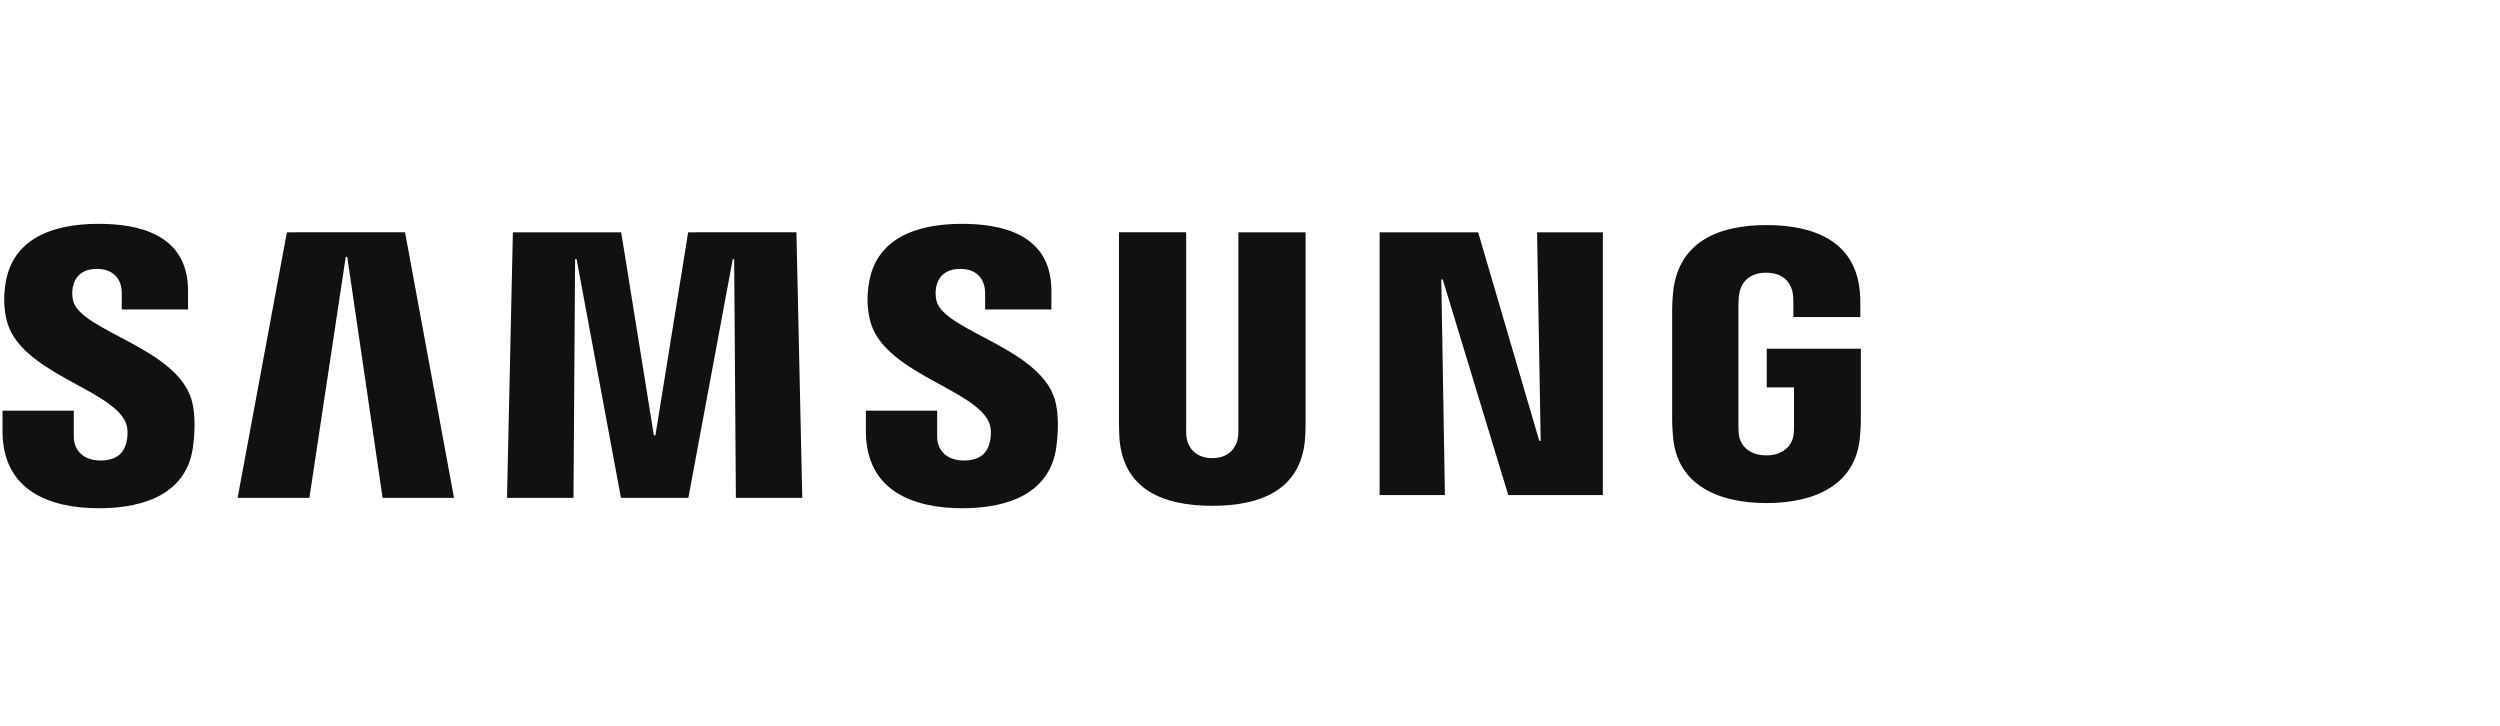 <svg width="241" height="70" viewBox="0 0 241 70" fill="none" xmlns="http://www.w3.org/2000/svg">
<path d="M12.134 40.772C12.38 41.391 12.302 42.184 12.182 42.665C11.972 43.519 11.394 44.391 9.687 44.391C8.088 44.391 7.114 43.465 7.114 42.07V39.587H0.243V41.559C0.243 47.27 4.734 48.995 9.549 48.995C14.178 48.995 17.989 47.42 18.596 43.146C18.909 40.934 18.68 39.485 18.572 38.95C17.49 33.588 7.776 31.989 7.048 28.989C6.947 28.547 6.939 28.088 7.024 27.643C7.204 26.819 7.763 25.923 9.363 25.923C10.865 25.923 11.737 26.849 11.737 28.244V29.831H18.127V28.027C18.127 22.449 13.12 21.577 9.501 21.577C4.944 21.577 1.223 23.086 0.544 27.264C0.363 28.406 0.333 29.428 0.604 30.715C1.716 35.944 10.811 37.459 12.134 40.772Z" fill="#101111"/>
<path d="M95.36 40.772C95.607 41.391 95.529 42.184 95.409 42.665C95.198 43.519 94.621 44.391 92.914 44.391C91.315 44.391 90.341 43.465 90.341 42.07V39.587H83.47V41.559C83.47 47.27 87.96 48.995 92.775 48.995C97.404 48.995 101.216 47.42 101.823 43.146C102.135 40.934 101.907 39.485 101.799 38.95C100.717 33.588 91.002 31.989 90.275 28.989C90.174 28.547 90.166 28.088 90.251 27.643C90.431 26.819 90.99 25.923 92.589 25.923C94.092 25.923 94.964 26.849 94.964 28.244V29.831H101.354V28.027C101.354 22.449 96.346 21.577 92.727 21.577C88.171 21.577 84.45 23.086 83.77 27.264C83.59 28.406 83.56 29.428 83.831 30.715C84.943 35.944 94.038 37.459 95.36 40.772Z" fill="#101111"/>
<path d="M27.655 22.394L22.906 47.996H29.825L33.33 24.762H33.474L36.883 47.996H43.766L39.047 22.388L27.655 22.394ZM66.339 22.394L63.183 41.967H63.033L59.883 22.394H49.441L48.876 47.996H55.284L55.44 24.979H55.584L59.859 47.996H66.357L70.637 24.985H70.775L70.938 47.996H77.34L76.775 22.388L66.339 22.394Z" fill="#101111"/>
<path d="M116.866 44.162C118.645 44.162 119.192 42.936 119.318 42.31C119.373 42.034 119.379 41.661 119.379 41.331V22.395H125.859V40.748C125.86 41.309 125.84 41.871 125.799 42.431C125.348 47.21 121.573 48.761 116.866 48.761C112.153 48.761 108.378 47.21 107.927 42.431C107.909 42.178 107.861 41.216 107.867 40.748V22.389H114.347V41.325C114.341 41.661 114.353 42.034 114.407 42.31C114.527 42.936 115.081 44.162 116.866 44.162ZM148.174 22.395L148.522 42.491H148.384L142.493 22.395H132.995V47.727H139.289L138.94 26.933H139.078L145.397 47.727H154.516V22.395H148.174ZM170.266 43.898C172.118 43.898 172.767 42.725 172.881 42.034C172.934 41.751 172.941 41.391 172.941 41.072V37.345H170.313V33.618H179.385V40.483C179.385 40.964 179.373 41.312 179.295 42.166C178.874 46.831 174.828 48.496 170.29 48.496C165.751 48.496 161.711 46.831 161.284 42.166C161.213 41.312 161.195 40.964 161.195 40.483V29.71C161.195 29.254 161.255 28.448 161.302 28.027C161.873 23.236 165.751 21.697 170.29 21.697C174.828 21.697 178.808 23.224 179.277 28.021C179.361 28.839 179.337 29.704 179.337 29.704V30.564H172.881V29.127C172.881 29.127 172.881 28.526 172.803 28.154C172.682 27.588 172.202 26.29 170.242 26.29C168.378 26.29 167.831 27.522 167.693 28.154C167.614 28.49 167.585 28.947 167.585 29.362V41.066C167.585 41.391 167.596 41.751 167.645 42.04C167.765 42.725 168.414 43.898 170.266 43.898Z" fill="#101111"/>
</svg>
